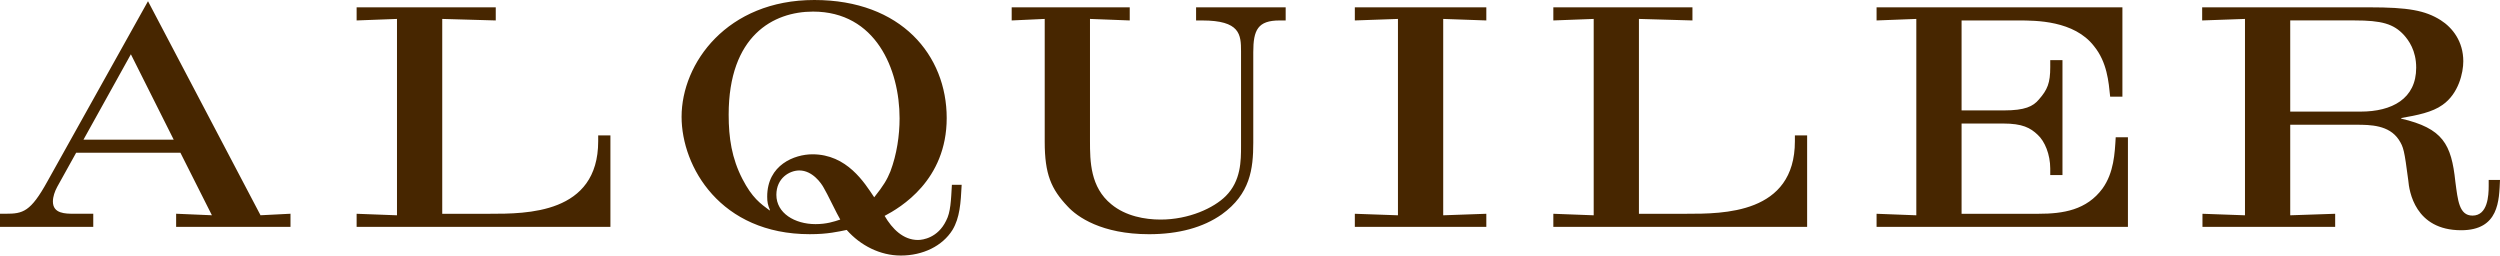 <svg width="1399" height="143" viewBox="0 0 1399 143" fill="none" xmlns="http://www.w3.org/2000/svg">
<path d="M1281.61 62.454V11.431H1317.54C1332.77 11.431 1339.45 13.311 1345.26 19.621C1347.83 22.522 1352.1 28.152 1352.1 37.883C1352.1 55.284 1338.58 62.454 1320.96 62.454H1281.61ZM1325.93 4.1H1232.33V11.441L1256.29 10.591V120.478L1232.5 119.628V126.969H1306.76V119.628L1281.61 120.478V69.805H1318.4C1326.61 69.805 1336.88 69.975 1342.36 78.165C1345.09 82.436 1345.43 83.966 1347.66 100.857C1348.17 106.997 1351.42 128.839 1377.27 128.839C1398.49 128.839 1398.49 112.118 1399 100.687H1392.67V104.097C1392.67 109.388 1392.16 120.648 1383.61 120.648C1376.07 120.648 1375.39 111.948 1374.02 101.707C1371.79 80.546 1367.01 71.845 1343.73 66.385V66.045C1352.63 64.505 1361.18 62.804 1366.83 58.704C1375.89 52.394 1378.46 40.613 1378.46 34.302C1378.46 23.212 1372.47 15.531 1365.79 11.271C1357.07 5.81 1347.65 4.1 1325.93 4.1ZM1187.71 4.1H1050.13V11.441L1072.37 10.591V120.478L1050.13 119.628V126.969H1190.79V76.805H1183.95C1183.44 85.846 1182.92 96.597 1176.59 105.467C1167.69 117.578 1154.51 119.628 1140.82 119.628H1097.7V69.125H1120.97C1131.75 69.125 1136.19 71.515 1140.3 75.435C1144.23 79.016 1147.32 86.356 1147.32 94.377V97.957H1154.16V33.632H1147.32V37.553C1147.32 46.423 1145.78 50.184 1140.99 55.644C1137.74 59.564 1133.12 61.784 1121.49 61.784H1097.7V11.451H1129.52C1139.27 11.451 1160.66 11.451 1171.78 25.782C1179.14 34.822 1180 45.743 1180.85 54.104H1187.7V4.11L1187.71 4.1ZM947.102 4.1H869.246V11.441L891.832 10.591V120.478L869.246 119.628V126.969H1011.27V75.775H1004.42V79.016C1004.42 119.798 964.211 119.628 943.672 119.628H917.145V10.591L947.092 11.441V4.1H947.102ZM758.165 4.1V11.441L782.295 10.591V120.478L758.165 119.628V126.969H831.748V119.628L807.618 120.478V10.591L831.748 11.441V4.1H758.165ZM632.19 4.1H566.139V11.441L584.622 10.591V79.356C584.622 97.447 588.213 105.807 597.46 115.528C602.765 121.329 616.455 131.059 642.981 131.059C659.579 131.059 673.269 127.309 683.709 119.968C699.625 108.538 701.33 94.547 701.33 79.866V29.192C701.33 16.731 703.898 11.451 716.043 11.451H719.463V4.11H669.328V11.451H672.747C693.969 11.451 694.48 19.301 694.48 28.682V81.746C694.48 89.936 694.48 101.197 685.926 109.728C679.256 116.378 665.396 122.869 649.48 122.869C640.755 122.869 629.974 120.988 621.93 114.338C610.126 104.787 609.956 90.276 609.956 78.846V10.591L632.2 11.441V4.1H632.19ZM470.221 122.859C466.631 124.049 462.519 125.419 456.361 125.419C444.727 125.419 434.458 119.278 434.458 109.038C434.458 99.657 441.819 95.387 447.295 95.387C454.656 95.387 459.621 102.557 460.984 105.117C462.699 107.848 468.687 120.478 470.221 122.859ZM430.526 117.908H430.867C425.391 113.808 420.939 110.738 415.463 100.167C409.475 88.566 407.76 77.135 407.76 64.165C407.76 19.971 432.743 6.49 454.987 6.49C490.069 6.49 503.407 38.743 503.407 66.215C503.407 75.765 501.873 86.346 498.272 95.907C496.387 100.517 494.512 103.757 489.206 110.408C483.73 102.217 473.982 86.346 454.646 86.346C444.717 86.346 429.323 92.147 429.323 110.068C429.323 112.968 429.664 114.678 430.867 117.578L430.526 117.918V117.908ZM538.158 103.407H532.682C532.17 112.108 532 118.768 529.433 123.539C524.809 133.089 516.425 134.289 513.687 134.289C505.473 134.289 499.315 128.149 495.033 120.809C503.758 116.198 529.774 101.017 529.774 66.035C529.774 31.052 504.45 0 455.679 0C406.908 0 381.414 35.322 381.414 65.355C381.414 93.337 403.147 131.049 453.112 131.049C458.417 131.049 462.178 130.709 465.598 130.199C468.847 129.689 471.585 129.179 473.812 128.669C481.514 137.37 492.466 143 504.099 143C516.415 143 527.367 137.71 533.013 128.669C537.115 121.839 537.636 113.648 538.148 103.417M277.423 4.1H199.568V11.441L222.153 10.591V120.478L199.568 119.628V126.969H341.589V75.775H334.749V79.016C334.749 119.798 294.533 119.628 274.003 119.628H247.476V10.591L277.423 11.441V4.1ZM46.715 78.145L73.242 30.372L97.201 78.145H46.725H46.715ZM0 119.608V126.949H52.191V119.608H41.41C36.616 119.608 29.606 119.608 29.606 112.778C29.606 110.048 30.629 107.147 32.003 104.587L42.613 85.476H100.962L118.583 120.458L98.565 119.608V126.949H162.561V119.608L145.792 120.458L82.82 0.67L26.527 101.517C17.12 118.578 12.837 119.608 3.259 119.608H0Z" fill="#472600"/>
</svg>
